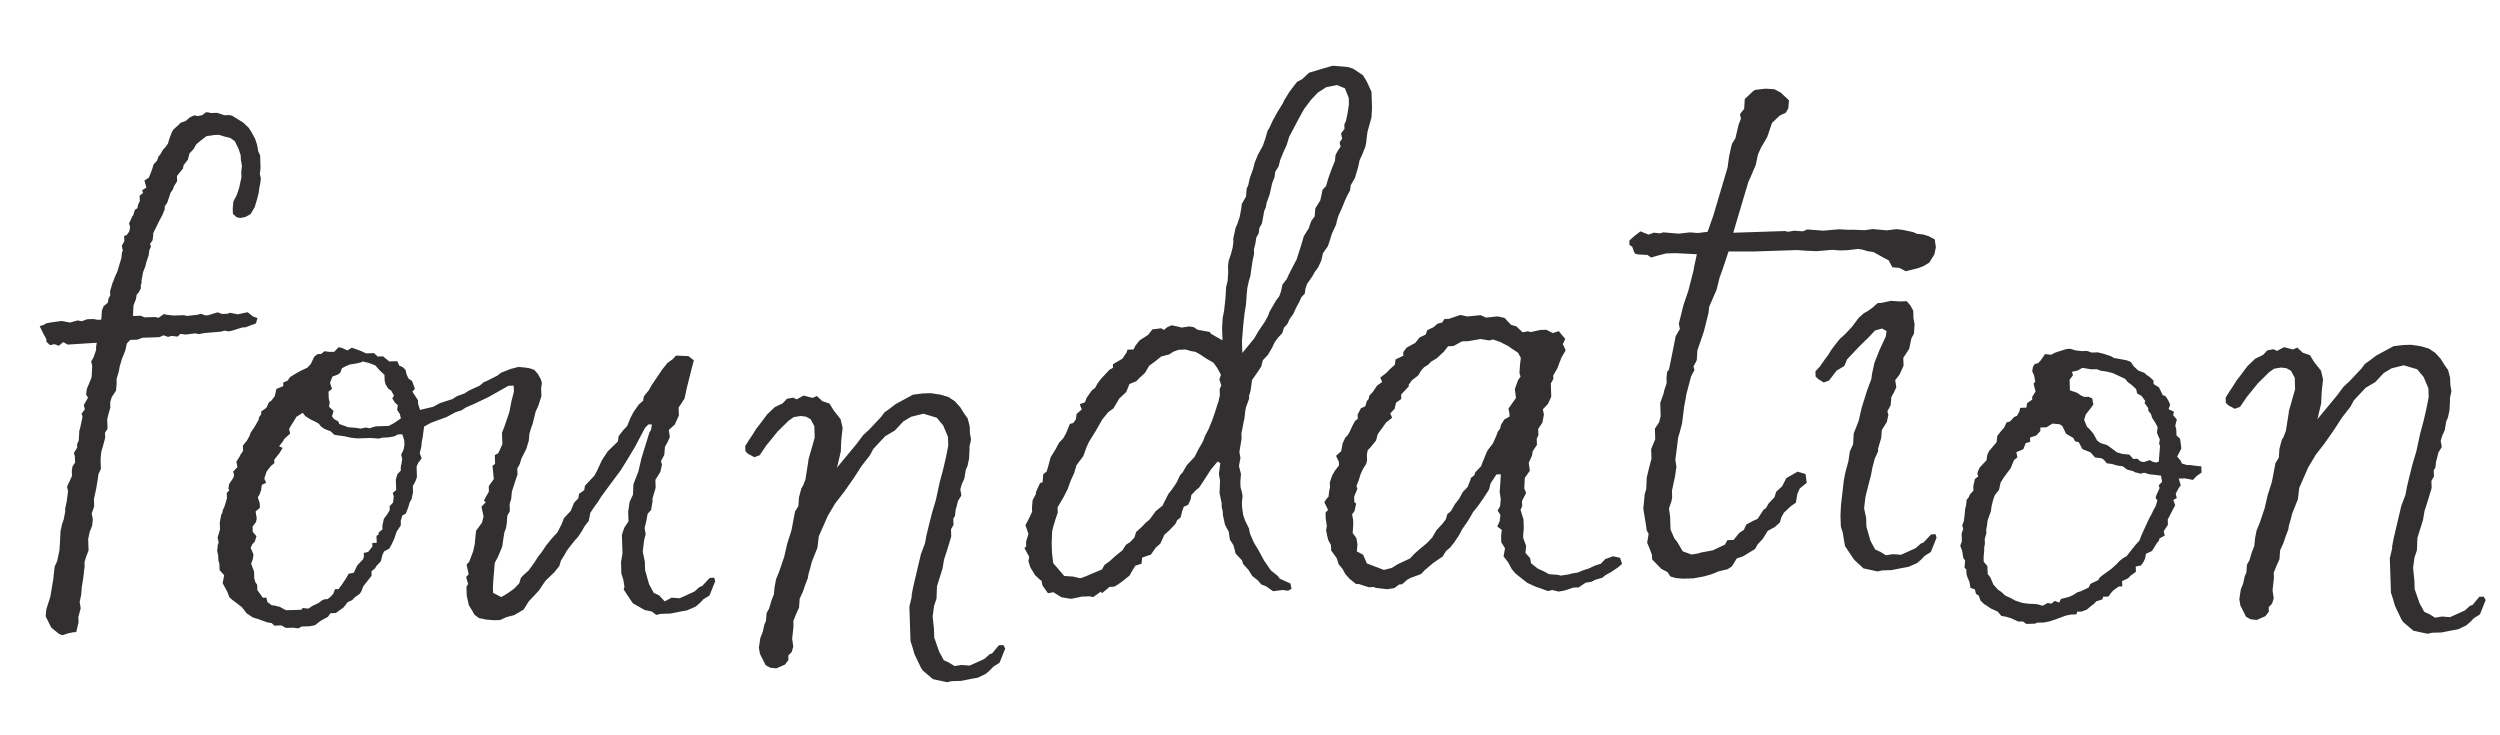 <?xml version="1.0" encoding="UTF-8"?> <svg xmlns="http://www.w3.org/2000/svg" width="85" height="25" viewBox="0 0 85 25" fill="none"> <path d="M8.845 5.289L8.858 5.709L8.835 5.92L8.87 6.069L8.846 6.249L8.82 6.37L8.796 6.551L8.743 6.763L8.662 7.036L8.52 7.281L8.343 7.377L8.164 7.412L8.043 7.386L7.919 7.27L7.913 7.09L7.935 6.85L8.048 6.636L8.13 6.393L8.209 6.03L8.203 5.85L8.226 5.639L8.189 5.431L8.184 5.281L8.117 5.073L7.988 4.807L7.835 4.692L7.623 4.639L7.441 4.585L7.291 4.589L7.022 4.628L6.817 4.785L6.671 4.91L6.586 5.063L6.441 5.218L6.388 5.429L6.244 5.614L6.218 5.735L6.016 5.982L6.022 6.162L5.908 6.346L5.881 6.437L5.795 6.559L5.768 6.65L5.685 6.893L5.599 7.016L5.602 7.106L5.519 7.319L5.434 7.472L5.209 7.929L5.211 7.989L5.187 8.17L5.101 8.293L5.134 8.382L5.078 8.504L5.054 8.685L4.972 8.928L4.945 9.048L4.862 9.261L4.837 9.412L4.811 9.533L4.814 9.623L4.786 9.684L4.79 9.804L4.705 9.957L4.647 10.019L4.622 10.17L4.539 10.383L4.521 10.743L4.791 10.735L4.912 10.79L5.272 10.779L5.393 10.805L5.569 10.679L5.69 10.705L5.901 10.728L6.261 10.716L6.352 10.743L6.71 10.702L6.829 10.668L6.981 10.723L7.071 10.72L7.398 10.619L7.55 10.674L7.73 10.668L7.819 10.635L8.091 10.687L8.24 10.652L8.419 10.616L8.603 10.76L8.755 10.815L8.701 10.997L8.345 11.128L8.255 11.131L8.136 11.165L7.928 11.232L7.78 11.267L7.629 11.242L7.51 11.276L6.941 11.325L6.762 11.36L6.641 11.334L6.312 11.375L6.131 11.351L6.044 11.444L5.834 11.421L5.715 11.455L5.563 11.4L5.415 11.464L4.845 11.483L4.667 11.549L4.427 11.557L4.311 11.681L4.259 11.922L4.148 12.196L4.067 12.469L4.042 12.62L3.961 12.893L3.966 13.043L3.943 13.284L3.8 13.498L3.746 13.68L3.752 13.86L3.698 14.042L3.645 14.254L3.656 14.584L3.57 14.707L3.576 14.886L3.495 15.189L3.441 15.371L3.419 15.612L3.43 15.942L3.346 16.125L3.322 16.305L3.272 16.607L3.194 16.97L3.201 17.21L3.174 17.301L3.119 17.453L3.156 17.662L3.133 17.872L3.05 18.085L2.998 18.327L3.011 18.717L2.927 18.93L2.873 19.112L2.878 19.262L2.854 19.442L2.831 19.653L2.781 19.955L2.76 20.226L2.708 20.468L2.744 20.677L2.664 20.979L2.67 21.159L2.591 21.492L2.501 21.495L2.322 21.531L2.114 21.598L1.992 21.542L1.746 21.34L1.714 21.281L1.553 20.956L1.575 20.715L1.711 20.29L1.812 19.687L1.858 19.265L1.942 19.082L2.02 18.719L2.04 18.419L2.058 18.058L2.111 17.816L2.166 17.664L2.217 17.392L2.214 17.302L2.266 17.06L2.314 16.699L2.279 16.55L2.447 16.184L2.442 16.004L2.467 15.853L2.553 15.73L2.546 15.52L2.512 15.401L2.626 15.218L2.622 15.098L2.678 14.976L2.697 14.645L2.724 14.554L2.802 14.191L2.801 14.131L2.769 14.072L2.884 13.918L2.849 13.77L2.991 13.525L2.927 13.407L2.951 13.226L3.09 12.891L3.117 12.8L3.135 12.44L3.1 12.29L3.186 12.138L3.268 11.895L3.265 11.805L3.29 11.654L2.301 11.716L2.148 11.631L2.002 11.756L1.851 11.701L1.702 11.736L1.578 11.62L1.575 11.53L1.447 11.294L1.35 11.087L1.469 11.053L1.587 10.989L1.796 10.953L2.095 10.913L2.367 10.964L2.397 10.963L2.635 10.895L2.786 10.92L2.963 10.854L3.173 10.847L3.324 10.873L3.444 10.868L3.464 10.568L3.519 10.416L3.665 10.291L3.691 10.14L3.748 10.048L3.743 9.898L3.824 9.625L3.852 9.565L3.907 9.413L3.991 9.23L4.126 8.775L4.149 8.564L4.178 8.533L4.142 8.354L4.227 8.202L4.222 8.022L4.311 7.989L4.397 7.866L4.422 7.715L4.388 7.596L4.5 7.352L4.529 7.321L4.583 7.139L4.671 7.076L4.697 6.955L4.753 6.834L4.747 6.654L4.864 6.56L4.831 6.471L4.978 6.376L4.91 6.138L5.057 6.043L5.085 5.982L5.168 5.769L5.222 5.588L5.338 5.464L5.394 5.312L5.452 5.25L5.537 5.097L5.624 5.004L5.71 4.881L5.764 4.699L5.847 4.487L5.904 4.395L6.079 4.239L6.137 4.177L6.315 4.111L6.461 3.986L6.609 3.921L6.73 3.947L6.879 3.913L6.996 3.819L7.056 3.817L7.176 3.843L7.386 3.836L7.629 3.918L7.809 3.912L7.9 3.939L8.268 4.167L8.453 4.341L8.548 4.488L8.676 4.724L8.743 4.932L8.78 5.141L8.845 5.289ZM24.317 19.761L24.123 20.247L23.917 20.374L23.801 20.498L23.655 20.623L23.359 20.753L23.15 20.79L22.792 20.861L22.462 20.872L22.314 20.907L22.16 20.792L21.918 20.74L21.52 20.513L21.457 20.425L21.205 20.043L21.232 19.952L21.194 19.713L21.127 19.505L21.114 19.115L21.165 18.814L21.144 18.184L21.226 17.941L21.369 17.726L21.358 17.396L21.407 17.065L21.52 16.821L21.538 16.46L21.704 16.034L21.809 15.581L22.081 14.701L22.138 14.609L22.162 14.428L22.042 14.432L21.926 14.556L21.587 15.198L21.33 15.626L21.102 15.994L20.757 16.456L20.441 16.886L20.327 17.07L20.212 17.224L20.069 17.439L20.018 17.71L19.874 17.895L19.789 18.048L19.646 18.263L19.559 18.356L19.386 18.572L19.271 18.725L19.186 18.878L19.072 19.062L19.017 19.244L18.844 19.46L18.553 19.739L18.467 19.862L18.324 20.077L17.976 20.449L17.805 20.724L17.481 20.915L17.213 20.984L17.006 21.081L16.797 21.087L16.526 21.066L16.284 21.014L16.13 20.899L16.066 20.781L15.939 20.575L15.869 20.247L15.859 19.948L15.916 19.856L15.848 19.618L15.935 19.525L15.864 19.197L15.951 19.104L16.089 18.739L16.142 18.497L16.164 18.257L16.187 18.046L16.388 17.769L16.441 17.557L16.37 17.229L16.515 17.075L16.453 17.017L16.623 16.711L16.617 16.531L16.79 16.285L16.745 15.836L16.833 15.773L16.823 15.474L16.941 15.41L17.081 15.105L17.068 14.715L17.151 14.502L17.316 14.017L17.393 13.624L17.473 13.321L17.466 13.111L17.286 13.117L16.608 13.5L16.136 13.725L15.839 13.855L15.693 13.95L15.485 14.017L15.19 14.176L14.656 14.374L14.42 14.502L14.372 14.863L14.346 14.984L14.323 15.195L14.27 15.407L14.335 15.585L14.22 15.739L14.164 15.861L14.176 16.221L14.121 16.372L14.036 16.525L14.043 16.735L13.991 16.977L13.934 17.069L13.88 17.251L13.796 17.464L13.678 17.527L13.624 17.709L13.629 17.859L13.486 18.074L13.404 18.317L13.32 18.5L13.235 18.653L13.058 18.748L13.002 18.87L12.949 19.082L12.804 19.237L12.747 19.329L12.63 19.423L12.635 19.573L12.347 19.942L12.292 20.094L12.235 20.186L12.059 20.312L11.972 20.405L11.824 20.47L11.68 20.654L11.416 20.843L11.236 20.849L11.15 20.972L10.914 21.1L10.709 21.257L10.53 21.293L10.26 21.301L10.142 21.365L9.961 21.341L9.721 21.349L9.568 21.264L9.329 21.272L9.236 21.185L9.085 21.16L8.781 21.049L8.599 20.995L8.384 20.852L8.228 20.647L8.043 20.503L7.889 20.388L7.796 20.301L7.73 20.123L7.57 19.828L7.622 19.557L7.466 19.382L7.459 19.172L7.425 19.053L7.42 18.903L7.384 18.724L7.407 18.513L7.435 18.452L7.399 18.273L7.481 18L7.473 17.761L7.524 17.489L7.553 17.458L7.579 17.337L7.635 17.215L7.716 16.942L7.71 16.762L7.797 16.669L7.765 16.61L7.79 16.459L7.933 16.245L7.96 16.154L7.927 16.035L8.072 15.88L8.036 15.701L8.15 15.517L8.178 15.456L8.264 15.333L8.258 15.153L8.402 14.969L8.487 14.816L8.514 14.725L8.657 14.51L8.799 14.265L8.797 14.205L8.883 14.082L8.88 13.992L9.056 13.867L9.14 13.684L9.228 13.621L9.343 13.467L9.396 13.225L9.632 13.127L9.629 13.008L9.776 12.943L9.863 12.82L10.069 12.693L10.245 12.597L10.452 12.5L10.568 12.376L10.681 12.133L10.797 12.039L10.917 12.035L11.034 11.941L11.215 11.965L11.365 11.96L11.51 11.805L11.631 11.831L11.814 11.915L11.961 11.821L12.265 11.931L12.448 12.015L12.717 12.006L12.841 12.122L13.021 12.116L13.237 12.289L13.507 12.28L13.572 12.428L13.694 12.484L13.787 12.571L13.821 12.72L13.886 12.868L14.009 12.954L14.108 13.221L14.021 13.314L14.211 13.608L14.214 13.728L14.281 13.936L14.728 13.831L14.964 13.703L15.38 13.57L15.527 13.475L15.794 13.376L15.941 13.281L16.148 13.184L16.296 13.12L16.413 13.026L16.442 12.995L16.531 12.962L16.915 12.769L17.032 12.675L17.358 12.545L17.625 12.476L17.866 12.498L18.017 12.523L18.169 12.578L18.294 12.724L18.39 12.901L18.424 13.02L18.399 13.201L18.408 13.471L18.299 13.805L18.215 13.987L18.109 14.411L18.054 14.563L18 14.745L17.978 14.986L17.896 15.258L17.727 15.594L17.673 15.776L17.588 15.929L17.595 16.139L17.54 16.291L17.404 16.715L17.382 16.956L17.328 17.138L17.335 17.378L17.25 17.531L17.229 17.802L17.204 17.953L17.149 18.104L17.124 18.255L17.075 18.587L16.936 18.922L16.823 19.136L16.779 19.647L16.759 19.948L16.766 20.158L17.041 20.299L17.159 20.235L17.306 20.14L17.482 20.015L17.656 19.829L17.71 19.647L17.797 19.554L17.972 19.398L18.173 19.121L18.287 18.938L18.431 18.753L18.574 18.538L18.776 18.291L18.95 18.105L19.091 17.831L19.174 17.618L19.406 17.37L19.517 17.096L19.663 16.942L19.688 16.791L19.864 16.665L19.889 16.514L20.208 16.173L20.293 16.02L20.461 15.655L20.661 15.348L21.01 15.007L21.034 14.826L21.178 14.641L21.323 14.486L21.434 14.212L21.547 13.998L21.719 13.753L21.865 13.628L21.89 13.477L22.064 13.261L22.148 13.108L22.521 12.556L22.694 12.34L22.87 12.214L22.986 12.09L23.406 12.107L23.591 12.251L23.511 12.553L23.352 13.189L23.274 13.552L23.073 13.858L23.082 14.128L22.942 14.433L22.738 14.62L22.776 14.859L22.692 15.041L22.607 15.194L22.586 15.465L22.473 15.679L22.507 15.798L22.454 16.04L22.283 16.316L22.292 16.585L22.184 16.949L22.187 17.039L22.137 17.341L22.021 17.465L21.97 17.737L21.917 17.948L21.953 18.157L21.9 18.369L21.853 18.761L21.924 19.089L21.934 19.389L22.069 19.864L22.229 20.159L22.412 20.243L22.599 20.447L22.835 20.32L23.105 20.341L23.253 20.276L23.608 20.114L23.783 19.959L23.872 19.925L24.133 19.647L24.283 19.642L24.317 19.761ZM11.211 13.676L11.186 13.827L11.341 13.972L11.287 14.154L11.35 14.242L11.503 14.327L11.536 14.416L11.839 14.526L12.11 14.547L12.261 14.572L12.44 14.536L12.561 14.562L12.769 14.496L13.219 14.481L13.396 14.385L13.63 14.227L13.596 14.078L13.501 13.931L13.526 13.78L13.433 13.694L13.338 13.546L13.395 13.455L13.299 13.278L13.207 13.221L13.113 13.074L13.079 12.955L13.072 12.745L12.917 12.6L12.761 12.425L12.548 12.342L12.336 12.289L12.277 12.32L12.129 12.355L11.89 12.393L11.742 12.458L11.624 12.522L11.569 12.674L11.481 12.737L11.303 12.803L11.22 13.015L11.287 13.223L11.169 13.317L11.177 13.557L11.211 13.676ZM13.75 15.124L13.745 14.974L13.678 14.766L13.528 14.771L13.41 14.835L13.201 14.872L13.021 14.878L12.873 14.912L12.602 14.891L12.152 14.906L11.941 14.883L11.699 14.831L11.518 14.807L11.367 14.782L11.244 14.666L11.031 14.582L10.908 14.496L10.845 14.409L10.692 14.323L10.57 14.267L10.386 14.153L10.293 14.036L10.146 14.131L10.086 14.163L9.858 14.531L9.83 14.592L9.865 14.741L9.661 14.928L9.633 14.988L9.489 15.173L9.611 15.229L9.497 15.413L9.324 15.629L9.328 15.749L9.211 15.843L9.067 16.027L8.985 16.27L9.05 16.418L8.902 16.483L8.878 16.664L8.823 16.816L8.766 16.908L8.832 17.116L8.837 17.266L8.691 17.39L8.729 17.629L8.703 17.75L8.588 17.904L8.594 18.084L8.719 18.23L8.665 18.412L8.578 18.505L8.522 18.627L8.587 18.775L8.619 18.864L8.594 19.015L8.539 19.166L8.638 19.433L8.646 19.673L8.68 19.792L8.743 19.88L8.749 20.06L8.937 20.324L9.057 20.32L9.092 20.469L9.246 20.584L9.306 20.582L9.518 20.635L9.671 20.72L9.732 20.748L10.241 20.732L10.299 20.67L10.48 20.694L10.627 20.599L10.834 20.502L10.951 20.408L11.04 20.375L11.13 20.372L11.218 20.309L11.334 20.186L11.389 20.034L11.509 20.03L11.624 19.876L11.767 19.661L11.852 19.508L12.031 19.472L12.143 19.229L12.346 19.012L12.373 18.921L12.369 18.801L12.518 18.766L12.662 18.581L12.658 18.461L12.808 18.456L12.8 18.217L12.86 18.185L12.886 18.094L13.004 18L13 17.88L13.052 17.638L13.167 17.484L13.224 17.392L13.252 17.331L13.248 17.211L13.364 17.088L13.387 16.877L13.353 16.758L13.47 16.664L13.458 16.304L13.512 16.122L13.628 15.998L13.624 15.878L13.651 15.758L13.676 15.607L13.641 15.458L13.725 15.275L13.75 15.124ZM34.178 22.05L33.983 22.536L33.777 22.663L33.661 22.787L33.515 22.912L33.249 23.041L33.041 23.078L32.683 23.149L32.353 23.16L32.204 23.195L31.72 23.091L31.381 22.802L31.318 22.714L31.092 22.241L31.024 22.003L30.957 21.795L30.919 20.625L30.998 20.293L30.996 20.233L31.047 19.961L31.311 18.842L31.449 18.477L31.5 18.205L31.579 17.872L31.686 17.449L31.821 16.994L31.951 16.39L32.058 15.996L32.164 15.542L32.241 15.149L32.231 14.85L32.068 14.465L31.85 14.202L31.395 14.066L30.978 14.17L30.713 14.329L30.423 14.639L30.099 14.829L29.693 15.263L29.58 15.476L29.292 15.846L29.035 16.245L28.691 16.736L28.403 17.106L28.147 17.535L27.839 18.235L27.792 18.627L27.681 18.901L27.598 19.113L27.545 19.325L27.491 19.507L27.466 19.658L27.383 19.871L27.3 20.113L27.188 20.357L27.168 20.658L27.084 20.841L26.973 21.115L26.979 21.295L26.933 21.716L26.971 21.985L26.918 22.167L26.801 22.291L26.806 22.441L26.691 22.595L26.395 22.724L26.184 22.701L26.032 22.616L25.839 22.233L25.802 22.024L25.851 21.692L25.934 21.479L25.987 21.237L26.043 21.115L26.064 20.844L26.149 20.692L26.23 20.419L26.313 20.206L26.335 19.965L26.386 19.693L26.497 19.419L26.662 18.934L26.767 18.48L26.903 18.055L26.929 17.934L27.031 17.391L27.145 17.207L27.166 16.906L27.246 16.604L27.303 16.512L27.386 16.299L27.485 15.665L27.484 15.635L27.7 14.878L27.687 14.488L27.559 14.252L27.406 14.167L27.225 14.143L26.986 14.181L26.81 14.306L26.432 14.679L26.259 14.895L26.057 15.142L25.828 15.479L25.65 15.545L25.436 15.432L25.344 15.345L25.338 15.165L25.452 14.981L25.595 14.767L25.709 14.583L25.853 14.398L26.083 14.09L26.345 13.841L26.611 13.713L26.756 13.558L26.965 13.521L27.087 13.577L27.323 13.449L27.625 13.529L27.773 13.464L27.959 13.639L28.202 13.721L28.329 13.927L28.392 14.015L28.579 14.249L28.649 14.546L28.603 14.968L28.586 15.359L28.507 15.692L28.48 15.813L28.453 15.904L29.118 15.101L29.348 14.794L29.552 14.607L29.958 14.174L30.073 14.02L30.249 13.894L30.454 13.737L31.044 13.418L31.372 13.377L31.642 13.368L31.974 13.417L32.247 13.498L32.462 13.641L32.648 13.845L32.775 14.051L32.901 14.227L32.97 14.495L32.978 14.735L33.015 14.944L32.962 15.186L32.965 15.276L32.946 15.607L32.894 15.848L32.838 15.97L32.788 16.272L32.704 16.455L32.65 16.637L32.687 16.846L32.572 17.029L32.519 17.241L32.492 17.332L32.469 17.543L32.412 17.635L32.419 17.845L32.334 17.998L32.342 18.238L32.234 18.602L32.097 19.026L32.047 19.328L31.857 19.934L31.841 20.355L31.759 20.598L31.71 20.96L31.754 21.379L31.764 21.678L31.93 22.153L32.089 22.448L32.272 22.532L32.456 22.646L32.695 22.608L32.966 22.63L33.114 22.565L33.469 22.403L33.644 22.247L33.733 22.214L33.964 21.937L34.114 21.932L34.178 22.05ZM46.649 3.662L46.63 3.993L46.495 4.478L46.471 4.659L46.448 4.869L46.422 4.99L46.311 5.264L46.227 5.447L46.175 5.689L46.067 6.053L45.925 6.297L45.9 6.478L45.815 6.631L45.731 6.814L45.62 7.088L45.508 7.331L45.454 7.513L45.428 7.634L45.288 7.939L45.152 8.364L44.98 8.609L44.927 8.851L44.815 9.095L44.7 9.249L44.615 9.402L44.443 9.648L44.388 9.799L44.364 9.98L44.248 10.104L44.164 10.287L44.079 10.44L43.967 10.684L43.852 10.838L43.768 11.02L43.652 11.144L43.598 11.326L43.453 11.481L43.338 11.635L43.254 11.818L43.111 12.062L42.937 12.248L42.884 12.46L42.741 12.675L42.569 12.921L42.521 13.282L42.467 13.464L42.47 13.554L42.36 13.858L42.335 14.009L42.312 14.22L42.285 14.341L42.234 14.612L42.208 14.733L42.214 14.913L42.139 15.366L42.176 15.575L42.15 15.696L42.125 15.847L42.193 16.114L42.172 16.385L42.178 16.565L42.212 16.684L42.248 16.863L42.225 17.074L42.231 17.254L42.27 17.523L42.335 17.701L42.464 17.967L42.5 18.146L42.63 18.442L42.788 18.706L42.98 19.06L43.201 19.383L43.232 19.412L43.448 19.585L43.511 19.673L43.876 19.841L43.912 20.02L43.794 20.084L43.613 20.06L43.284 20.101L43.039 19.929L42.887 19.874L42.762 19.728L42.577 19.584L42.45 19.378L42.264 19.174L42.23 19.055L42.012 18.822L41.943 18.554L41.911 18.495L41.816 18.348L41.778 18.079L41.65 17.843L41.579 17.515L41.575 17.395L41.54 17.247L41.535 17.097L41.464 16.769L41.481 16.348L41.443 16.109L41.491 15.747L41.399 15.69L41.168 15.968L40.911 16.367L40.768 16.581L40.651 16.675L40.506 16.83L40.481 16.981L40.397 17.164L40.249 17.229L40.194 17.381L40.141 17.592L40.024 17.686L39.968 17.808L39.765 18.025L39.59 18.181L39.45 18.485L39.303 18.61L39.131 18.856L38.834 18.956L38.811 19.167L38.603 19.233L38.489 19.417L38.404 19.57L38.17 19.758L37.994 19.884L37.877 19.948L37.727 19.953L37.464 20.171L37.432 20.112L37.168 20.301L37.047 20.275L36.777 20.284L36.628 20.319L36.449 20.355L36.389 20.357L36.087 20.306L35.812 20.135L35.633 20.171L35.444 19.907L35.408 19.728L35.378 19.729L35.192 19.555L35.033 19.29L34.967 19.082L34.992 18.931L34.832 18.637L34.89 18.575L34.885 18.425L34.966 18.152L34.866 17.855L35.008 17.58L35.092 17.397L35.087 17.247L35.109 17.007L35.222 16.793L35.22 16.733L35.36 16.428L35.449 16.395L35.47 16.124L35.587 16.03L35.641 15.849L35.721 15.546L35.892 15.27L36.005 15.056L36.151 14.901L36.236 14.749L36.264 14.688L36.375 14.414L36.494 14.38L36.58 14.257L36.604 14.076L36.779 13.92L36.713 13.742L36.891 13.677L36.946 13.525L37.118 13.279L37.235 13.185L37.32 13.032L37.464 12.847L37.725 12.569L37.843 12.505L37.839 12.385L38.163 12.194L38.306 11.979L38.333 11.889L38.543 11.882L38.599 11.76L38.743 11.575L39.037 11.385L39.181 11.2L39.48 11.161L39.572 11.218L39.689 11.124L39.837 11.059L40.079 11.111L40.17 11.138L40.438 11.099L40.589 11.124L40.712 11.21L41.135 11.287L41.167 11.345L41.565 11.573L41.551 11.153L41.57 10.822L41.621 10.55L41.667 10.129L41.686 9.768L41.739 9.556L41.759 9.255L41.752 9.045L41.776 8.864L41.858 8.621L41.911 8.41L41.935 8.229L41.932 8.109L42.01 7.746L42.066 7.624L42.148 7.381L42.199 7.11L42.223 6.929L42.365 6.684L42.386 6.413L42.442 6.291L42.495 6.049L42.605 5.746L42.658 5.534L42.769 5.26L42.939 4.954L43.021 4.711L43.102 4.439L43.159 4.347L43.271 4.103L43.441 3.797L43.612 3.521L43.669 3.399L43.84 3.124L43.955 2.97L44.099 2.785L44.276 2.689L44.509 2.472L44.955 2.337L45.311 2.235L45.582 2.256L45.823 2.278L46.005 2.333L46.22 2.476L46.343 2.562L46.469 2.768L46.631 3.122L46.649 3.662ZM45.857 3.328L45.727 3.002L45.453 2.891L45.095 2.963L44.801 3.152L44.569 3.4L44.339 3.708L44.169 4.013L43.83 4.655L43.748 4.928L43.636 5.171L43.525 5.445L43.472 5.657L43.358 5.841L43.334 6.022L43.251 6.235L43.173 6.597L43.063 6.901L43.038 7.052L42.982 7.174L42.956 7.325L42.905 7.597L42.82 7.75L42.796 7.93L42.711 8.083L42.687 8.264L42.634 8.476L42.639 8.626L42.587 8.868L42.538 9.2L42.514 9.38L42.459 9.562L42.407 9.804L42.385 10.045L42.365 10.346L42.315 10.648L42.269 11.069L42.226 11.611L42.239 12.001L42.643 11.507L42.785 11.263L43.014 10.925L43.127 10.711L43.154 10.62L43.239 10.467L43.382 10.223L43.496 10.069L43.551 9.917L43.604 9.675L43.748 9.49L43.832 9.307L44.086 8.819L44.222 8.394L44.33 8.03L44.501 7.755L44.528 7.664L44.584 7.512L44.699 7.358L44.72 7.087L44.891 6.811L44.969 6.449L45.085 6.325L45.166 6.052L45.276 5.748L45.387 5.474L45.41 5.264L45.495 5.111L45.581 4.988L45.547 4.839L45.633 4.716L45.597 4.537L45.712 4.383L45.707 4.233L45.763 4.111L45.815 3.87L45.864 3.538L45.857 3.328ZM41.458 12.897L41.513 12.745L41.385 12.509L41.259 12.333L41.014 12.191L40.8 12.048L40.647 11.963L40.496 11.938L40.314 11.884L40.074 11.892L39.896 11.957L39.749 12.052L39.481 12.121L39.247 12.309L39.072 12.435L38.929 12.679L38.725 12.866L38.638 12.959L38.401 13.057L38.29 13.331L38.057 13.548L37.858 13.885L37.682 14.011L37.48 14.258L37.253 14.655L37.025 15.023L36.941 15.206L36.831 15.509L36.601 15.817L36.52 16.09L36.407 16.334L36.297 16.638L36.156 16.912L35.957 17.249L35.963 17.429L35.881 17.672L35.8 17.945L35.774 18.065L35.757 18.456L35.767 18.786L35.809 19.145L36.184 19.583L36.484 19.603L36.696 19.656L36.756 19.654L36.934 19.588L37.082 19.523L37.467 19.361L37.552 19.208L37.728 19.082L37.932 18.895L38.166 18.708L38.28 18.524L38.427 18.429L38.572 18.274L38.626 18.092L38.83 17.905L38.946 17.782L39.092 17.657L39.293 17.38L39.527 17.192L39.555 17.131L39.724 16.796L39.868 16.611L40.011 16.396L40.124 16.152L40.211 16.059L40.353 15.815L40.614 15.536L40.755 15.261L40.897 15.016L40.98 14.803L41.093 14.59L41.204 14.316L41.259 14.164L41.341 13.921L41.395 13.739L41.423 13.678L41.475 13.437L41.469 13.227L41.525 13.105L41.458 12.897ZM55.083 18.965L55.15 19.173L55.004 19.297L54.769 19.455L54.592 19.551L54.475 19.645L54.237 19.713L54.119 19.777L53.91 19.813L53.675 19.971L53.496 19.977L53.199 20.077L52.99 20.114L52.778 20.061L52.629 20.096L52.325 19.985L52.234 19.958L51.93 19.818L51.745 19.674L51.529 19.501L51.404 19.355L51.276 19.119L51.12 18.914L51.171 18.642L51.044 18.436L51.037 18.227L51.06 18.016L50.906 17.901L50.99 17.718L51.014 17.507L50.919 17.36L51.004 17.207L51.026 16.966L50.988 16.727L51.009 16.456L51.028 16.126L50.879 16.131L50.678 16.437L50.625 16.649L50.425 16.956L50.253 17.202L50.08 17.417L49.995 17.57L49.881 17.754L49.709 18L49.681 18.061L49.596 18.214L49.453 18.428L49.309 18.613L49.163 18.738L49.049 18.922L48.726 19.143L48.434 19.392L48.318 19.516L47.962 19.648L47.844 19.712L47.669 19.867L47.579 19.87L47.403 19.996L47.164 20.034L46.772 19.987L46.711 19.959L46.532 19.965L46.198 19.856L46.108 19.858L45.892 19.686L45.736 19.511L45.64 19.334L45.516 19.188L45.449 18.98L45.26 18.716L45.254 18.536L45.158 18.359L45.123 18.21L45.087 18.031L45.113 17.88L45.075 17.641L45.068 17.431L45.155 17.338L45.026 17.072L45.112 16.95L45.17 16.888L45.193 16.677L45.22 16.586L45.214 16.406L45.242 16.315L45.297 16.163L45.382 16.01L45.526 15.825L45.522 15.706L45.425 15.498L45.6 15.343L45.651 15.071L45.735 14.888L45.822 14.795L45.879 14.703L45.991 14.46L46.076 14.307L46.164 14.244L46.159 14.094L46.272 13.88L46.42 13.815L46.474 13.633L46.532 13.571L46.559 13.45L46.675 13.326L46.818 13.112L46.994 12.986L46.929 12.838L47.134 12.681L47.25 12.557L47.425 12.402L47.449 12.221L47.715 12.092L47.711 11.972L47.826 11.818L48.121 11.658L48.265 11.473L48.472 11.377L48.527 11.225L48.734 11.128L48.88 11.003L49.029 10.968L49.115 10.845L49.265 10.841L49.651 10.708L49.892 10.76L50.341 10.715L50.524 10.799L50.913 10.757L51.155 10.809L51.372 11.042L51.554 11.096L51.771 11.299L51.95 11.263L52.041 11.29L52.369 11.219L52.579 11.212L52.792 11.325L53 11.259L53.094 11.376L53.219 11.522L53.135 11.704L53.167 11.763L53.232 11.911L53.09 12.156L53.007 12.369L52.952 12.521L52.809 12.766L52.813 12.886L52.728 13.038L52.743 13.488L52.631 13.732L52.457 13.918L52.493 14.097L52.442 14.368L52.299 14.583L52.306 14.793L52.249 14.915L52.256 15.125L52.113 15.34L52.088 15.491L51.976 15.735L52.015 16.003L51.843 16.249L51.825 16.61L51.889 16.758L51.748 17.033L51.754 17.212L51.698 17.334L51.799 17.661L51.809 17.961L51.787 18.202L51.79 18.292L51.888 18.559L51.866 18.8L52.022 18.975L52.058 19.154L52.243 19.298L52.274 19.327L52.517 19.439L52.67 19.524L52.971 19.544L53.062 19.571L53.331 19.532L53.45 19.498L53.659 19.462L53.807 19.397L54.015 19.33L54.222 19.233L54.43 19.166L54.575 19.011L54.842 18.913L55.083 18.965ZM51.614 11.994L51.399 11.851L51.276 11.765L51.001 11.624L50.758 11.542L50.639 11.576L50.338 11.526L49.92 11.6L49.71 11.606L49.415 11.766L49.235 11.772L49.091 11.957L48.858 12.175L48.652 12.301L48.565 12.394L48.418 12.489L48.331 12.582L48.217 12.766L48.012 12.923L47.897 13.076L47.899 13.136L47.638 13.415L47.643 13.565L47.467 13.691L47.414 13.903L47.269 14.057L47.334 14.205L47.129 14.362L47.043 14.485L46.842 14.762L46.788 14.974L46.615 15.189L46.499 15.313L46.474 15.464L46.48 15.644L46.454 15.765L46.34 15.949L46.256 16.132L46.202 16.314L46.119 16.526L46.152 16.615L46.041 16.889L46.047 17.069L46.108 17.127L46.056 17.369L45.97 17.492L46.006 17.671L46.011 17.821L45.991 18.121L46.117 18.297L46.154 18.506L46.132 18.747L46.345 18.86L46.475 19.156L46.688 19.239L47.053 19.377L47.321 19.309L47.526 19.182L47.94 18.988L48.085 18.833L48.26 18.677L48.523 18.459L48.697 18.273L48.839 18.028L49.042 17.811L49.157 17.658L49.212 17.476L49.328 17.382L49.471 17.137L49.615 16.952L49.728 16.738L49.902 16.553L49.985 16.34L50.012 16.249L50.129 16.155L50.156 16.064L50.359 15.847L50.414 15.695L50.442 15.635L50.553 15.361L50.61 15.269L50.754 15.084L50.866 14.84L50.921 14.688L51.007 14.566L51.033 14.445L51.148 14.261L51.324 14.165L51.321 14.045L51.286 13.896L51.544 13.527L51.504 13.229L51.614 12.925L51.7 12.802L51.667 12.713L51.664 12.623L51.685 12.352L51.709 12.171L51.614 11.994ZM65.82 8.408L65.768 8.65L65.597 8.926L65.391 9.052L65.213 9.118L64.796 9.222L64.582 9.109L64.341 9.087L64.213 8.851L64 8.738L63.694 8.568L63.513 8.543L63.331 8.489L63.18 8.464L62.821 8.506L62.552 8.515L62.281 8.494L61.772 8.54L61.381 8.523L61.11 8.502L59.641 8.55L58.771 8.549L58.579 9.125L58.469 9.429L58.363 9.853L58.112 10.431L58.089 10.642L57.929 11.277L57.71 11.915L57.691 12.246L57.578 12.46L57.612 12.579L57.499 12.792L57.338 13.398L57.313 13.549L57.262 13.821L57.191 14.393L57.111 14.696L57.057 14.878L57.009 15.27L56.961 15.631L56.999 15.87L56.95 16.202L56.846 16.686L56.853 16.926L56.827 17.047L56.745 17.289L56.784 17.558L56.799 18.008L56.929 18.304L57.023 18.421L57.213 18.745L57.517 18.855L57.726 18.818L57.845 18.784L58.233 18.712L58.647 18.518L58.732 18.365L58.941 18.358L59.144 18.111L59.291 18.017L59.374 17.834L59.611 17.706L59.758 17.641L59.959 17.334L60.047 17.271L60.132 17.119L60.335 16.902L60.389 16.72L60.593 16.533L60.734 16.258L61.117 16.036L61.389 16.117L61.429 16.416L61.195 16.604L61.111 16.786L61.061 17.088L60.885 17.214L60.652 17.432L60.567 17.585L60.513 17.767L60.338 17.922L60.102 18.05L59.931 18.326L59.757 18.512L59.672 18.665L59.26 18.918L59.052 18.985L58.881 19.261L58.734 19.355L58.436 19.425L58.199 19.523L57.961 19.591L57.782 19.627L57.573 19.664L57.214 19.675L56.973 19.653L56.791 19.599L56.696 19.452L56.482 19.339L56.172 19.019L56.167 18.869L56.068 18.602L56.003 18.454L56.053 18.152L55.989 18.035L55.95 17.766L55.876 17.318L55.874 17.258L55.897 17.047L55.919 16.806L55.973 16.624L55.99 16.233L56.07 15.901L56.15 15.598L56.139 15.268L56.278 14.933L56.266 14.574L56.409 14.359L56.462 14.147L56.448 13.697L56.558 13.393L56.584 13.273L56.666 13.03L56.66 12.85L56.683 12.639L56.741 12.577L56.793 12.335L56.974 11.429L57.116 11.184L57.08 11.005L57.239 10.37L57.404 9.884L57.59 9.157L57.589 9.127L57.693 8.644L56.972 8.607L56.642 8.618L56.374 8.687L56.136 8.755L56.013 8.669L55.682 8.65L55.591 8.622L55.559 8.563L55.494 8.386L55.402 8.329L55.397 8.179L55.572 8.023L55.777 7.866L56.05 7.977L56.228 7.911L56.439 7.934L56.558 7.9L57.07 7.944L57.459 7.901L57.73 7.922L58.059 7.881L58.251 7.335L58.737 5.698L58.786 5.336L58.864 4.974L58.891 4.883L59.005 4.699L59.11 4.245L59.193 4.032L59.158 3.883L59.302 3.699L59.322 3.368L59.584 3.119L59.672 3.056L60.03 3.014L60.331 3.035L60.545 3.148L60.824 3.409L60.803 3.679L60.718 3.832L60.511 3.929L60.249 4.178L60.084 4.663L59.885 5L59.773 5.244L59.695 5.607L59.528 6.002L59.444 6.185L58.93 7.913L60.699 7.855L60.79 7.882L60.999 7.845L61.3 7.865L61.448 7.801L61.989 7.843L62.528 7.795L62.859 7.814L63.009 7.81L63.4 7.827L63.668 7.788L64.15 7.832L64.479 7.791L64.69 7.815L65.053 7.893L65.174 7.949L65.385 7.972L65.567 8.026L65.781 8.139L65.82 8.408ZM65.809 18.163L65.843 18.282L65.648 18.769L65.442 18.896L65.326 19.02L65.18 19.145L64.885 19.274L64.676 19.311L64.318 19.383L63.988 19.394L63.839 19.429L63.355 19.324L63.046 19.034L62.983 18.946L62.73 18.564L62.693 18.355L62.656 18.117L62.589 17.909L62.576 17.519L62.594 17.158L62.641 16.766L62.688 16.345L62.739 16.073L62.846 15.679L62.895 15.347L63.007 15.104L63.025 14.743L63.192 14.317L63.297 13.863L63.487 13.257L63.625 12.892L63.649 12.711L63.727 12.348L63.894 11.923L64.118 11.435L64.142 11.254L63.989 11.169L63.751 11.237L63.548 11.454L63.199 11.796L62.793 12.229L62.71 12.442L62.445 12.601L62.186 12.939L62.008 13.005L61.824 12.891L61.731 12.804L61.725 12.624L61.87 12.469L62.042 12.223L62.158 12.07L62.272 11.886L62.387 11.732L62.56 11.516L62.735 11.36L62.967 11.113L63.197 10.805L63.372 10.649L63.49 10.585L63.666 10.46L63.841 10.304L63.961 10.3L64.288 10.229L64.589 10.249L64.829 10.241L64.954 10.387L65.05 10.564L65.059 10.834L65.095 11.013L65.075 11.344L64.99 11.497L64.912 11.86L64.712 12.166L64.721 12.436L64.581 12.741L64.437 12.926L64.475 13.165L64.391 13.347L64.305 13.5L64.284 13.771L64.171 13.985L64.205 14.104L64.153 14.346L63.982 14.621L63.961 14.892L63.853 15.256L63.856 15.346L63.743 15.59L63.663 15.893L63.612 16.164L63.532 16.467L63.426 16.891L63.379 17.282L63.449 17.61L63.459 17.91L63.595 18.386L63.755 18.681L63.937 18.765L64.121 18.879L64.36 18.841L64.631 18.862L64.779 18.798L65.134 18.636L65.309 18.48L65.398 18.447L65.659 18.169L65.809 18.163ZM68.897 21.214L68.774 21.128L68.624 21.133L68.38 21.021L68.198 20.967L68.047 20.942L67.923 20.796L67.679 20.684L67.556 20.598L67.464 20.541L67.34 20.425L67.274 20.247L67.182 20.19L67.147 20.041L66.996 19.986L66.959 19.777L66.894 19.629L66.86 19.51L66.855 19.36L66.793 19.302L66.815 19.061L66.752 18.973L66.715 18.734L66.649 18.556L66.704 18.404L66.695 18.135L66.75 17.983L66.716 17.864L66.771 17.712L66.795 17.531L66.817 17.29L66.844 17.199L66.868 16.988L66.926 16.926L66.982 16.805L67.098 16.681L67.093 16.531L67.145 16.289L67.262 16.195L67.229 16.106L67.256 16.015L67.312 15.893L67.544 15.646L67.568 15.465L67.624 15.343L67.884 15.034L67.907 14.823L68.051 14.638L68.138 14.546L68.222 14.363L68.341 14.329L68.486 14.174L68.575 14.141L68.66 13.988L68.686 13.867L68.896 13.86L68.921 13.709L69.097 13.584L69.094 13.494L69.209 13.31L69.14 13.042L69.198 12.98L69.161 12.771L69.096 12.623L69.121 12.472L69.178 12.38L69.297 12.346L69.384 12.254L69.47 12.131L69.527 12.039L69.738 12.062L69.856 11.998L69.945 11.965L70.272 11.864L70.392 11.86L70.574 11.914L70.784 11.938L70.964 11.932L71.116 11.987L71.326 11.98L71.538 12.033L71.781 12.115L71.873 12.172L72.024 12.197L72.296 12.248L72.447 12.303L72.542 12.45L72.697 12.595L72.91 12.678L72.972 12.736L73.095 12.822L73.219 12.938L73.222 13.058L73.406 13.172L73.535 13.438L73.626 13.466L73.721 13.612L73.786 13.76L73.731 13.912L73.913 13.996L73.887 14.117L74.012 14.263L73.959 14.475L73.993 14.594L74 14.804L74.124 14.92L74.165 15.249L74.023 15.524L74.148 15.67L74.181 15.758L74.363 15.813L74.453 15.81L74.634 15.834L74.845 15.857L74.852 16.067L74.676 16.193L74.56 16.317L74.288 16.265L74.078 16.272L74.146 16.51L74.088 16.572L73.975 16.786L74.01 16.935L73.892 16.999L73.957 17.177L73.844 17.39L73.703 17.665L73.709 17.845L73.566 18.06L73.601 18.209L73.424 18.305L73.397 18.396L73.339 18.457L73.168 18.733L72.961 18.83L72.936 18.981L72.88 19.103L72.794 19.226L72.615 19.262L72.621 19.442L72.445 19.567L72.358 19.66L72.151 19.757L72.157 19.937L72.037 19.941L71.861 20.067L71.774 20.16L71.688 20.282L71.508 20.288L71.481 20.379L71.273 20.446L71.186 20.539L71.098 20.602L70.952 20.727L70.774 20.793L70.624 20.797L70.597 20.889L70.417 20.894L70.238 20.93L69.882 21.062L69.674 21.129L69.496 21.165L69.256 21.172L69.197 21.204L68.897 21.214ZM73.399 15.694L73.441 15.152L73.409 15.093L73.434 14.943L73.369 14.795L73.336 14.706L73.361 14.525L73.265 14.348L73.17 14.201L73.136 14.082L73.042 13.965L73.039 13.875L72.913 13.699L72.941 13.638L72.815 13.462L72.663 13.377L72.628 13.228L72.473 13.083L72.35 12.997L72.256 12.88L71.829 12.684L71.618 12.631L71.437 12.607L71.285 12.552L71.105 12.557L70.803 12.507L70.626 12.603L70.447 12.639L70.481 12.758L70.366 12.912L70.378 13.272L70.621 13.354L70.744 13.44L70.865 13.496L71.015 13.491L71.137 13.547L71.174 13.756L71.059 13.91L70.915 14.094L70.861 14.276L70.959 14.513L71.052 14.6L71.177 14.746L71.304 14.982L71.427 15.068L71.609 15.122L71.67 15.15L71.978 15.38L72.16 15.434L72.4 15.457L72.525 15.603L72.675 15.598L72.768 15.685L72.889 15.711L73.097 15.644L73.189 15.701L73.31 15.727L73.399 15.694ZM69.265 20.542L69.447 20.596L69.624 20.5L69.745 20.526L69.862 20.432L70.014 20.487L70.07 20.365L70.338 20.297L70.486 20.232L70.632 20.137L70.751 20.103L71.017 19.974L71.073 19.852L71.339 19.724L71.396 19.632L71.513 19.538L71.777 19.349L71.952 19.193L72.068 19.069L72.185 18.976L72.303 18.912L72.447 18.727L72.62 18.511L72.736 18.387L72.82 18.174L73.072 17.626L73.157 17.473L73.213 17.351L73.298 17.198L73.352 17.016L73.289 16.928L73.316 16.837L73.428 16.594L73.395 16.505L73.511 16.381L73.474 16.172L73.293 16.148L73.083 16.125L72.901 16.071L72.782 16.105L72.57 16.051L72.539 16.022L72.327 15.969L72.173 15.854L71.992 15.83L71.811 15.776L71.63 15.752L71.536 15.635L71.444 15.578L71.233 15.555L71.077 15.38L70.803 15.269L70.676 15.033L70.555 15.007L70.491 14.889L70.246 14.747L70.117 14.481L70.025 14.424L69.784 14.402L69.579 14.528L69.369 14.535L69.373 14.655L69.228 14.81L69.02 14.877L69.025 15.027L68.876 15.062L68.793 15.274L68.556 15.372L68.591 15.551L68.475 15.645L68.363 15.919L68.133 16.227L68.019 16.41L67.967 16.652L67.823 16.837L67.768 16.989L67.715 17.201L67.691 17.382L67.581 17.685L67.557 17.866L67.531 18.017L67.535 18.137L67.481 18.319L67.487 18.499L67.461 18.62L67.464 18.71L67.442 18.951L67.447 19.101L67.572 19.247L67.581 19.516L67.674 19.633L67.772 19.87L67.928 20.045L68.051 20.131L68.175 20.247L68.358 20.331L68.51 20.416L68.753 20.498L68.934 20.523L69.265 20.542ZM84.512 20.403L84.318 20.89L84.112 21.017L83.996 21.141L83.85 21.265L83.584 21.394L83.375 21.431L83.017 21.503L82.687 21.514L82.538 21.548L82.055 21.444L81.715 21.155L81.652 21.067L81.427 20.594L81.359 20.356L81.292 20.148L81.254 18.979L81.333 18.646L81.331 18.586L81.382 18.314L81.645 17.195L81.784 16.831L81.835 16.559L81.914 16.226L82.02 15.802L82.155 15.348L82.286 14.743L82.393 14.349L82.498 13.896L82.575 13.503L82.566 13.203L82.403 12.818L82.184 12.555L81.729 12.42L81.313 12.524L81.048 12.682L80.758 12.992L80.434 13.183L80.028 13.616L79.915 13.83L79.626 14.2L79.369 14.598L79.025 15.09L78.737 15.459L78.481 15.888L78.174 16.588L78.127 16.98L78.016 17.254L77.932 17.467L77.879 17.679L77.825 17.86L77.8 18.011L77.717 18.224L77.635 18.467L77.523 18.711L77.503 19.012L77.419 19.195L77.308 19.468L77.313 19.648L77.267 20.07L77.306 20.339L77.252 20.521L77.136 20.645L77.141 20.794L77.026 20.948L76.73 21.078L76.519 21.055L76.366 20.97L76.173 20.586L76.137 20.377L76.186 20.045L76.269 19.832L76.321 19.591L76.377 19.469L76.398 19.198L76.483 19.045L76.564 18.772L76.647 18.559L76.67 18.319L76.721 18.047L76.832 17.773L76.996 17.287L77.101 16.834L77.237 16.409L77.263 16.288L77.366 15.744L77.48 15.561L77.5 15.26L77.58 14.957L77.637 14.865L77.72 14.652L77.82 14.019L77.819 13.989L78.034 13.231L78.021 12.841L77.893 12.605L77.741 12.52L77.56 12.496L77.321 12.534L77.145 12.66L76.767 13.033L76.594 13.248L76.392 13.495L76.163 13.833L75.985 13.899L75.771 13.786L75.678 13.698L75.672 13.519L75.786 13.335L75.929 13.12L76.043 12.936L76.187 12.751L76.417 12.444L76.679 12.195L76.945 12.066L77.09 11.911L77.299 11.874L77.421 11.931L77.657 11.803L77.96 11.883L78.108 11.818L78.294 11.992L78.536 12.074L78.663 12.28L78.726 12.368L78.914 12.602L78.984 12.9L78.937 13.322L78.92 13.713L78.841 14.045L78.815 14.166L78.788 14.257L79.452 13.455L79.682 13.147L79.886 12.96L80.292 12.527L80.407 12.373L80.583 12.247L80.788 12.091L81.378 11.771L81.707 11.73L81.977 11.722L82.308 11.771L82.581 11.852L82.796 11.995L82.983 12.199L83.11 12.405L83.236 12.581L83.304 12.849L83.312 13.089L83.349 13.297L83.297 13.539L83.3 13.629L83.281 13.96L83.228 14.202L83.172 14.324L83.122 14.626L83.038 14.809L82.984 14.99L83.021 15.199L82.907 15.383L82.854 15.595L82.827 15.686L82.804 15.897L82.747 15.989L82.754 16.198L82.668 16.351L82.676 16.591L82.568 16.955L82.432 17.38L82.382 17.681L82.192 18.288L82.175 18.709L82.093 18.952L82.045 19.313L82.089 19.732L82.099 20.032L82.264 20.507L82.424 20.802L82.607 20.886L82.79 21L83.029 20.962L83.3 20.983L83.448 20.918L83.803 20.757L83.978 20.601L84.067 20.568L84.298 20.29L84.448 20.285L84.512 20.403Z" fill="#312F2F"></path> </svg> 